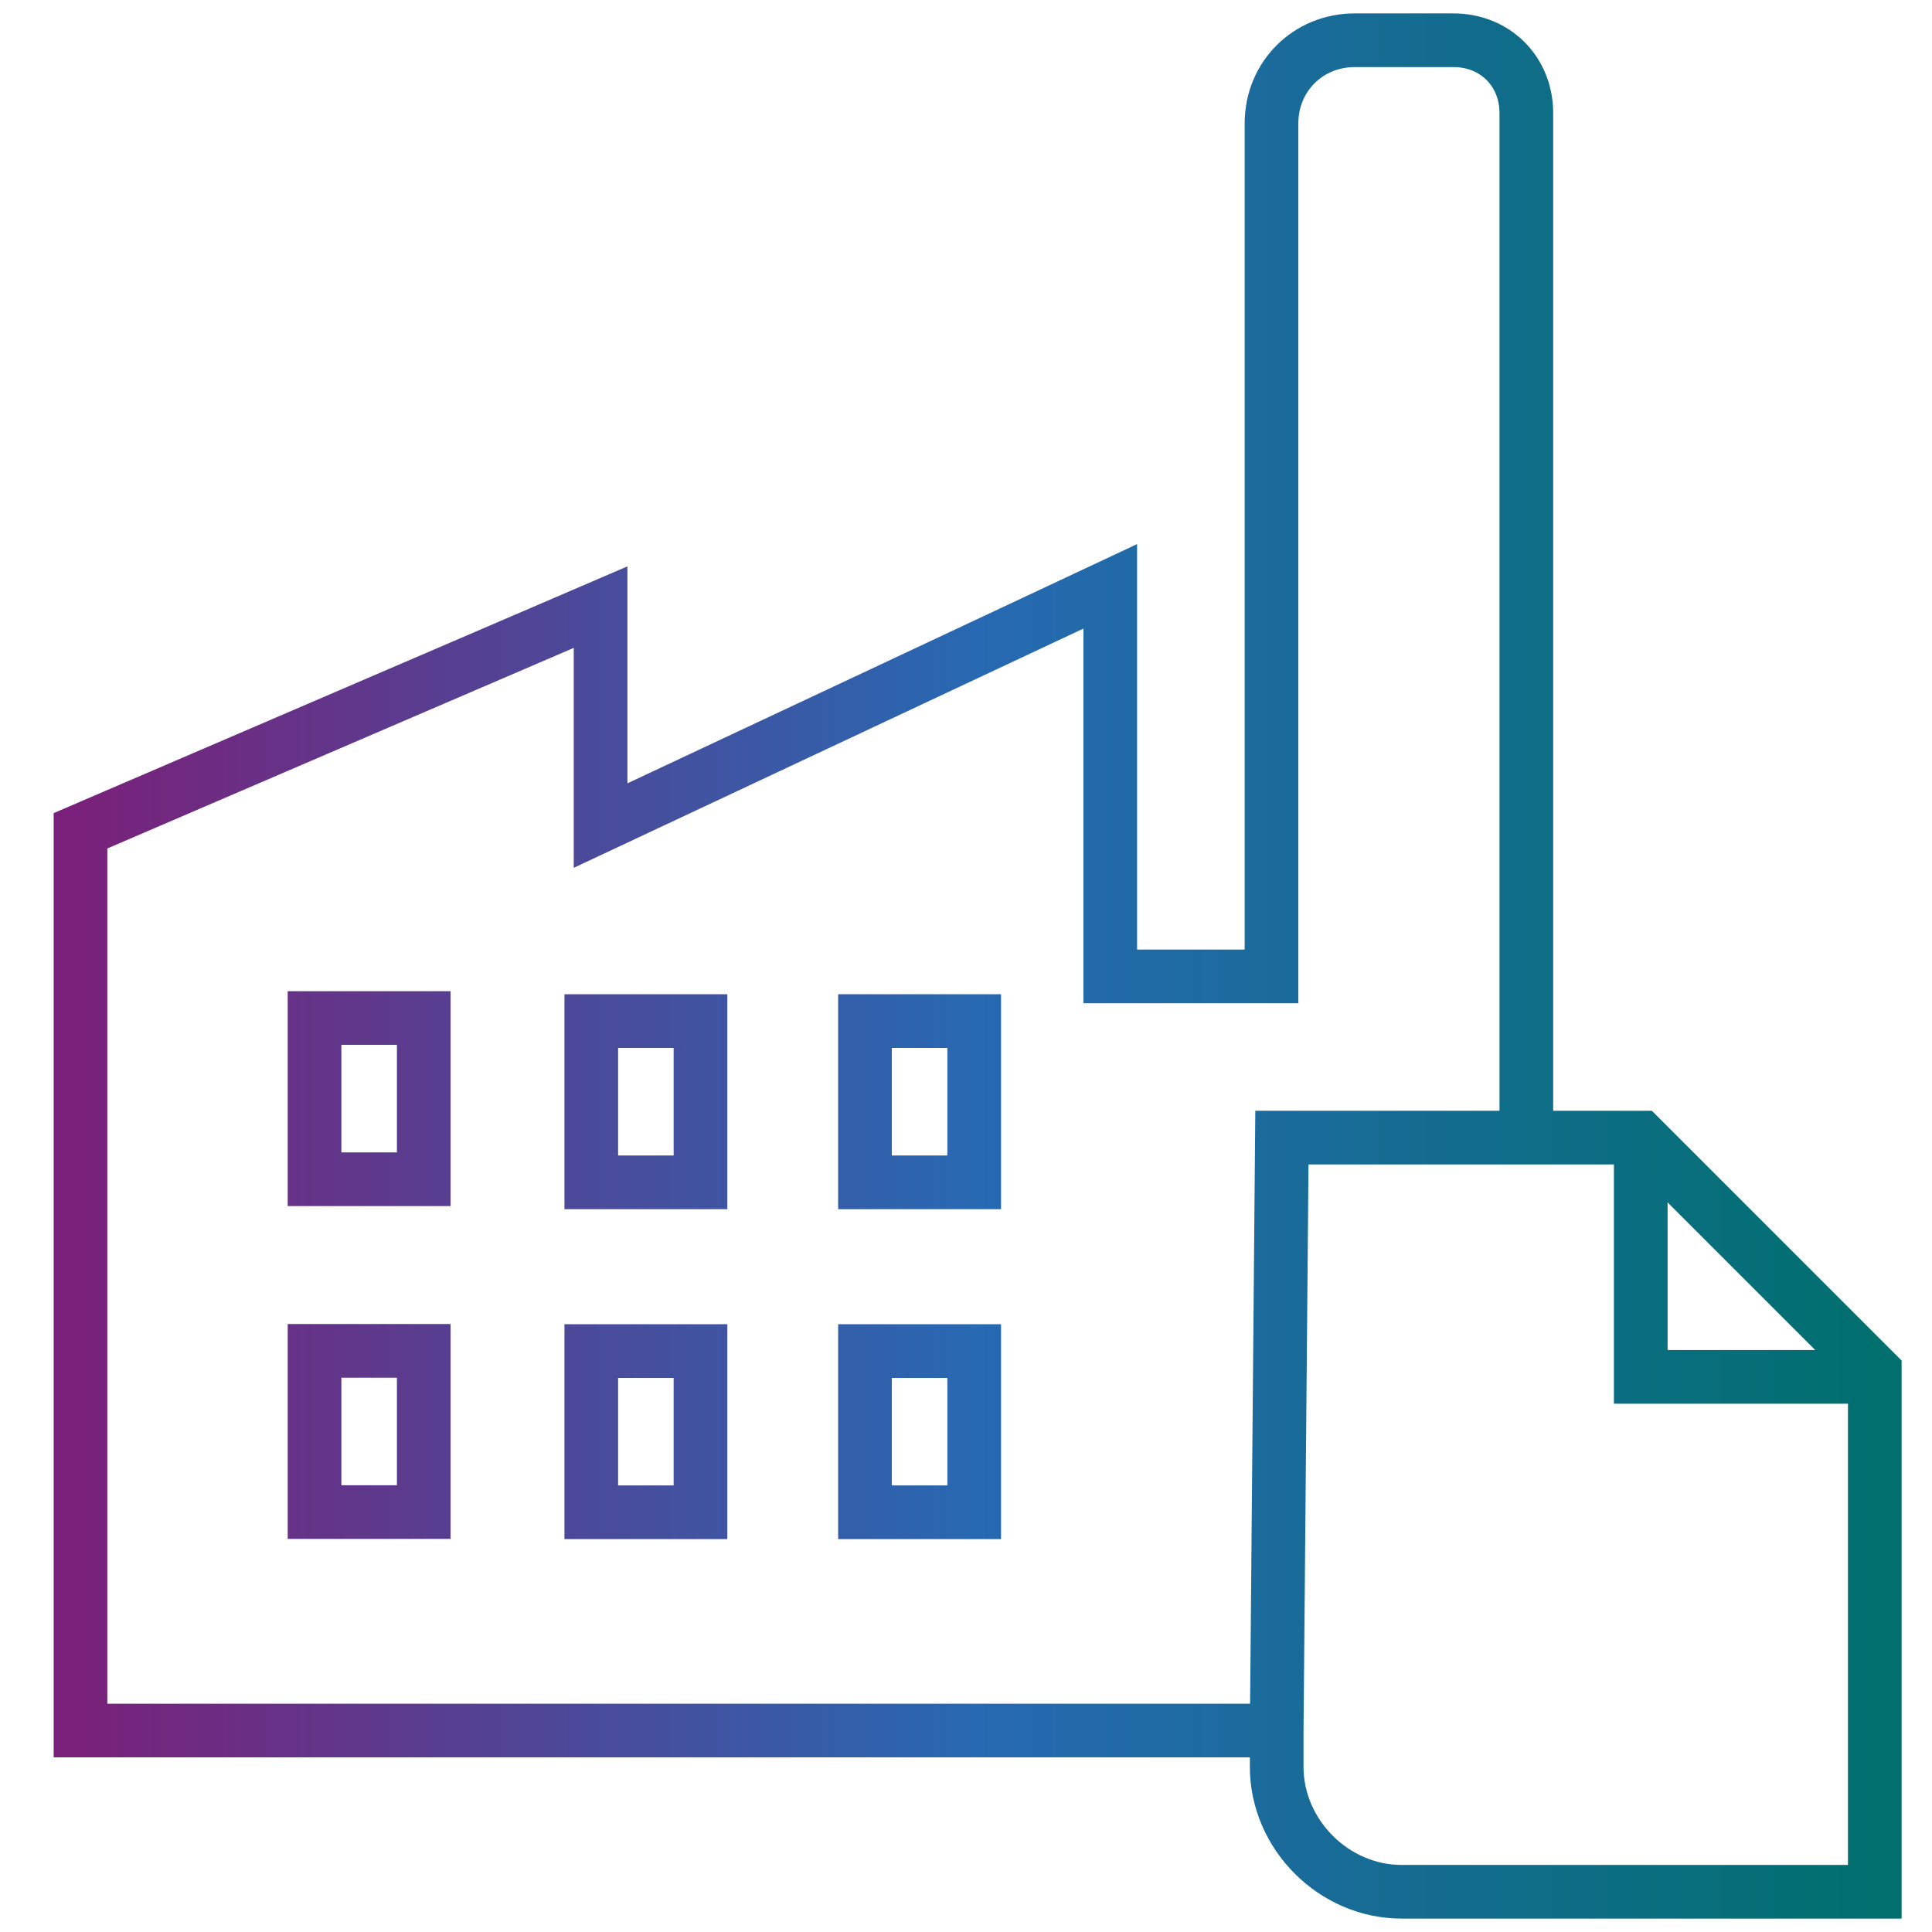 <?xml version="1.0" encoding="UTF-8"?>
<svg xmlns="http://www.w3.org/2000/svg" width="72" height="72" viewBox="0 0 72 72" fill="none">
  <path d="M47.579 64.492L47.773 42.396H61.146L69.868 51.118V70.5H52.23C49.711 70.5 47.579 68.368 47.579 65.848V64.492ZM47.579 64.492H3V30.961L22.382 22.626V30.767L41.376 21.851V36.388H47.385V4.601C47.385 2.857 48.742 1.5 50.486 1.5H54.169C55.719 1.5 56.882 2.663 56.882 4.213V42.59M61.146 42.59V51.312H69.674M11.722 37.938H15.792V43.947H11.722V37.938ZM26.105 44.062H22.035V38.053H26.105V44.062ZM36.306 44.062H32.235V38.053H36.306V44.062ZM11.722 50.343H15.792V56.351H11.722V50.343ZM26.105 56.358H22.035V50.35H26.105V56.358ZM36.306 56.358H32.235V50.35H36.306V56.358Z" stroke="url(#paint0_linear_5025_608)" stroke-width="2" stroke-miterlimit="10"></path>
  <defs>
    <linearGradient id="paint0_linear_5025_608" x1="3" y1="36" x2="69.868" y2="36" gradientUnits="userSpaceOnUse">
      <stop stop-color="#79217A"></stop>
      <stop offset="0.5" stop-color="#2769B2"></stop>
      <stop offset="1" stop-color="#006F6E"></stop>
    </linearGradient>
  </defs>
</svg>
